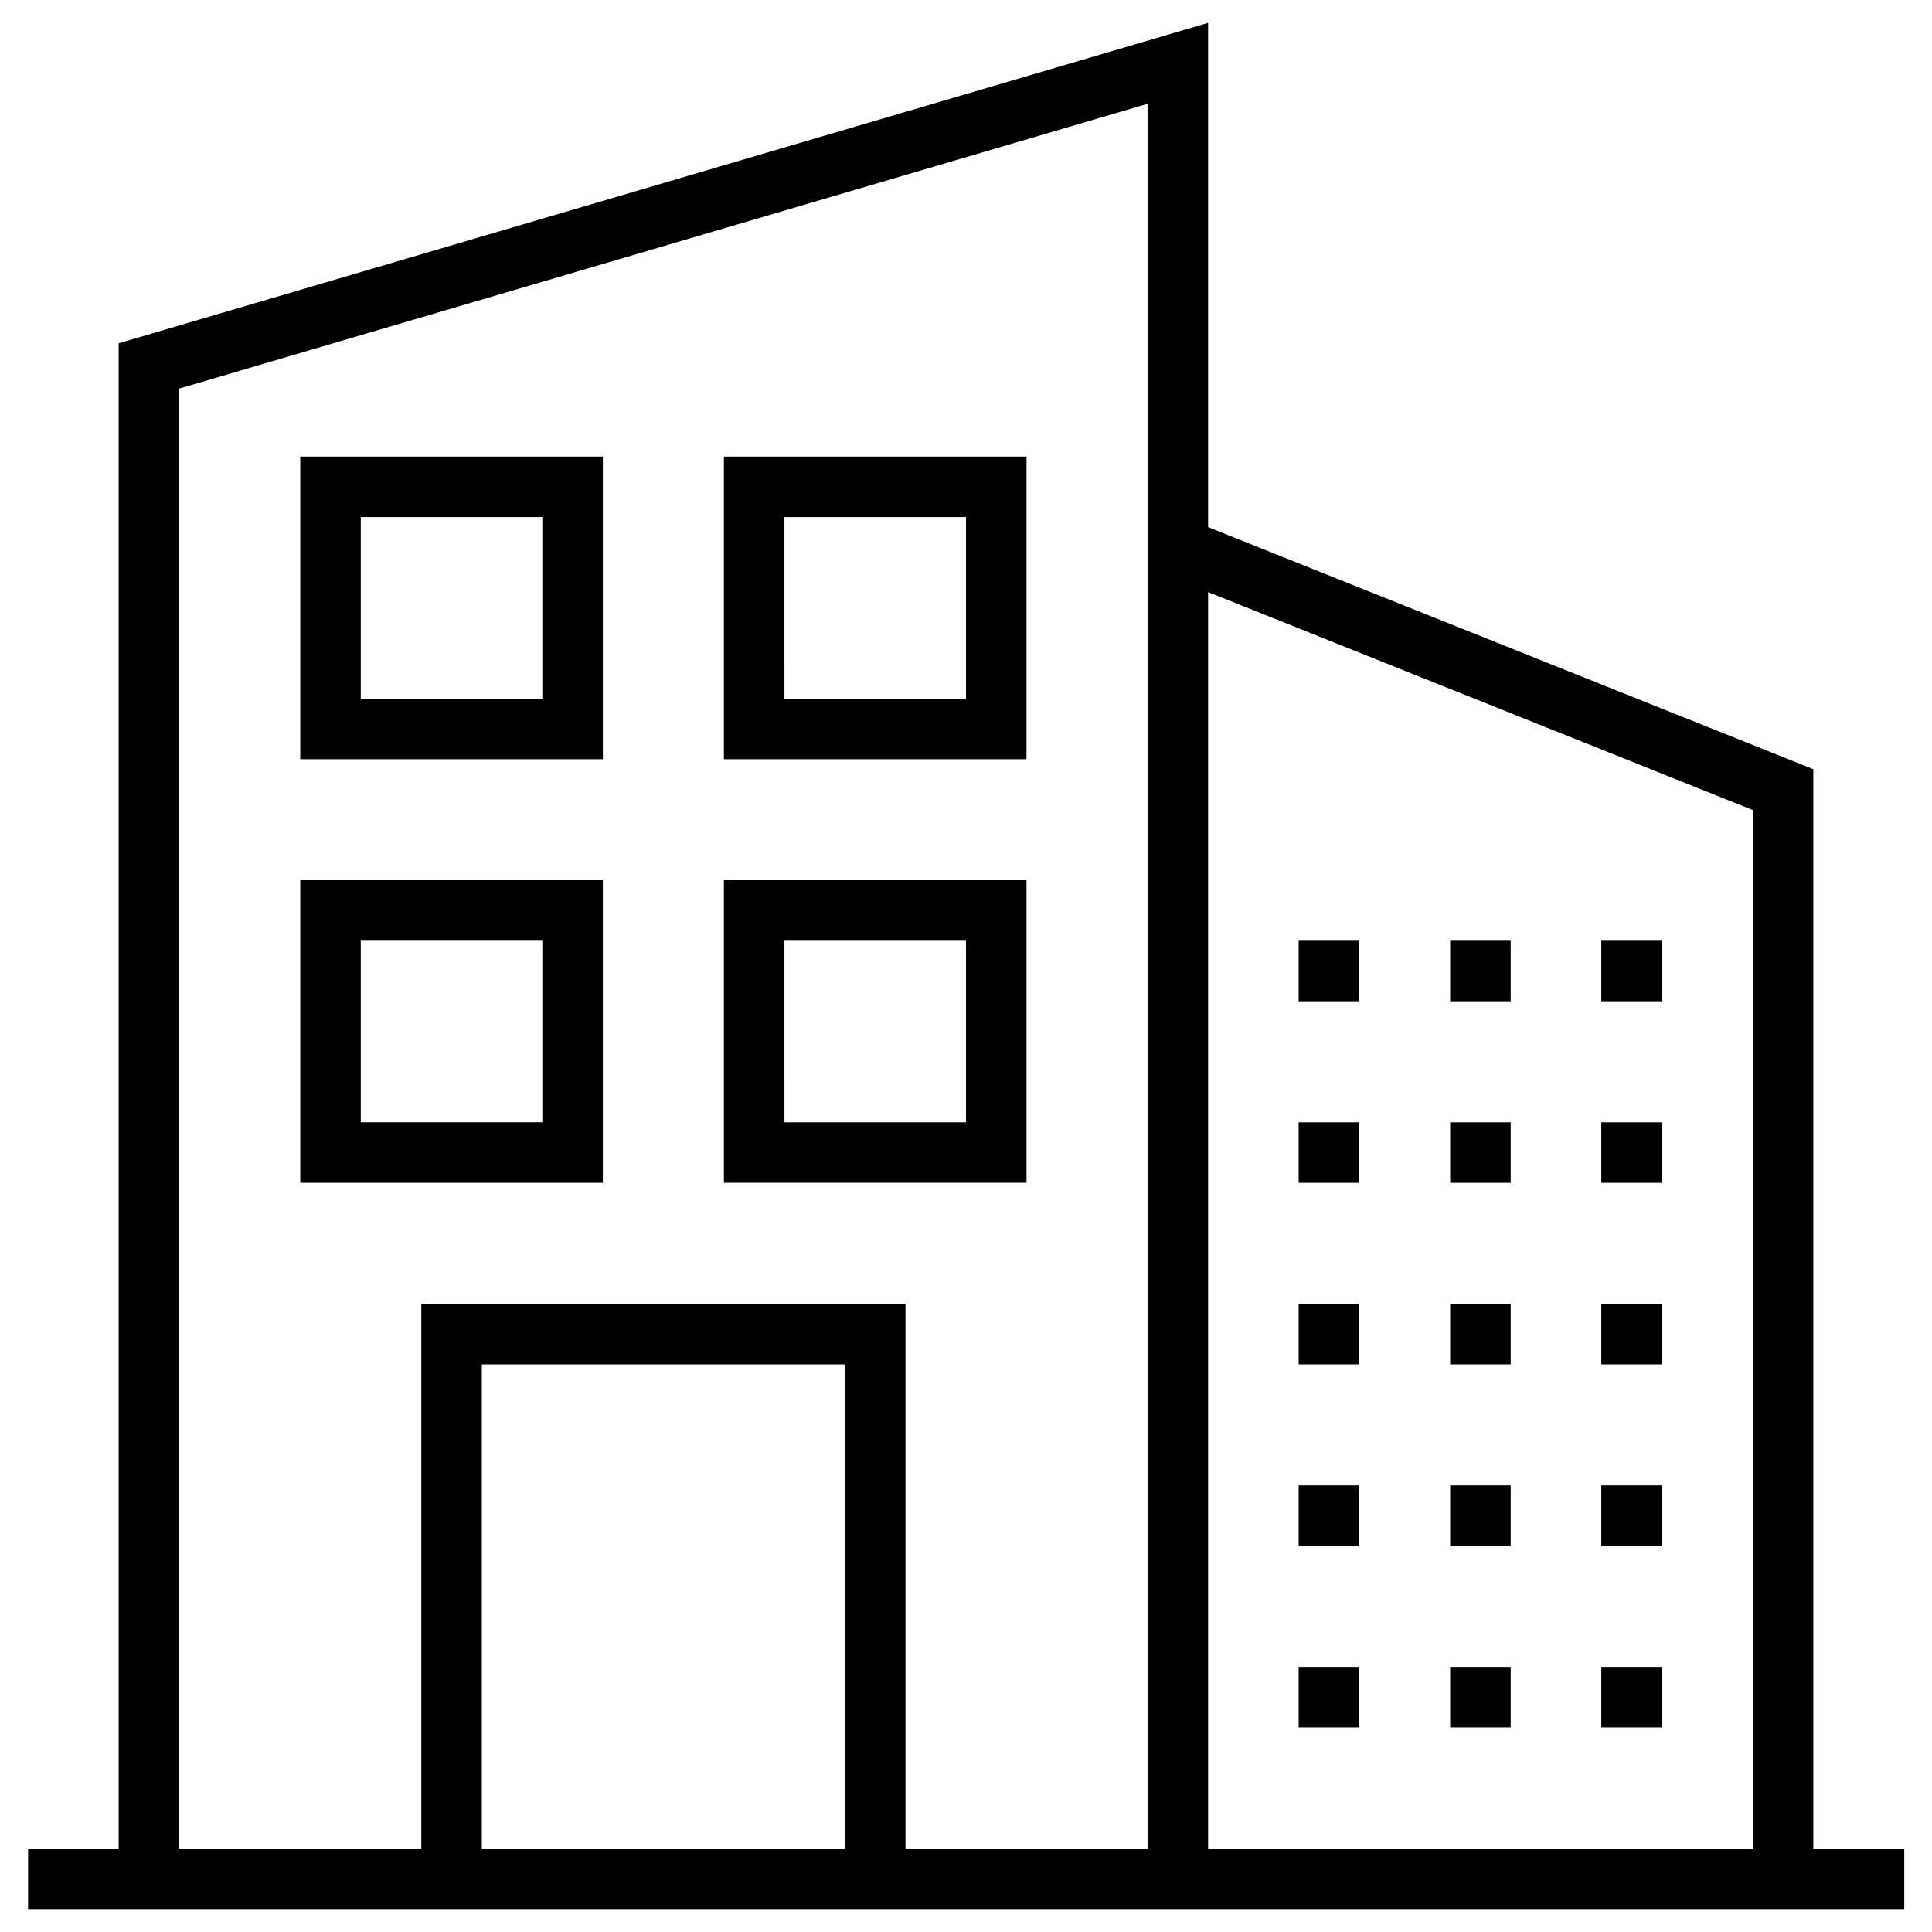 <?xml version="1.0" encoding="UTF-8"?>
<!-- Uploaded to: SVG Repo, www.svgrepo.com, Generator: SVG Repo Mixer Tools -->
<svg fill="#000000" width="800px" height="800px" version="1.1" viewBox="144 144 512 512" xmlns="http://www.w3.org/2000/svg">
 <g>
  <path d="m624.55 633.89v-286.05l-160.39-64.156v-133.63l-288.71 84.918v398.91h-24.012v16.039h497.21v-16.039zm-352.86 0v-128.31h96.234v128.31zm176.43 0h-64.156v-144.35h-128.32v144.35h-64.156v-386.91l256.63-75.473zm160.39 0h-144.35v-332.98l144.35 57.762z"/>
  <path d="m488.16 393.31h16.039v16.039h-16.039z"/>
  <path d="m488.16 441.43h16.039v16.039h-16.039z"/>
  <path d="m488.16 489.54h16.039v16.039h-16.039z"/>
  <path d="m488.16 537.66h16.039v16.039h-16.039z"/>
  <path d="m488.16 585.78h16.039v16.039h-16.039z"/>
  <path d="m568.36 393.31h16.039v16.039h-16.039z"/>
  <path d="m568.36 441.43h16.039v16.039h-16.039z"/>
  <path d="m568.36 489.54h16.039v16.039h-16.039z"/>
  <path d="m568.36 537.66h16.039v16.039h-16.039z"/>
  <path d="m568.36 585.78h16.039v16.039h-16.039z"/>
  <path d="m528.31 393.31h16.039v16.039h-16.039z"/>
  <path d="m528.31 441.43h16.039v16.039h-16.039z"/>
  <path d="m528.31 489.54h16.039v16.039h-16.039z"/>
  <path d="m528.31 537.66h16.039v16.039h-16.039z"/>
  <path d="m528.31 585.78h16.039v16.039h-16.039z"/>
  <path d="m223.57 345.19h80.195v-80.195l-80.195-0.004zm16.039-64.16h48.117v48.117h-48.117z"/>
  <path d="m335.84 345.19h80.195v-80.195h-80.195zm16.039-64.16h48.121v48.117h-48.117z"/>
  <path d="m223.57 457.46h80.195v-80.195h-80.195zm16.039-64.156h48.117v48.117h-48.117z"/>
  <path d="m335.84 457.46h80.195v-80.195h-80.195zm16.039-64.156h48.121v48.117h-48.117z"/>
 </g>
</svg>